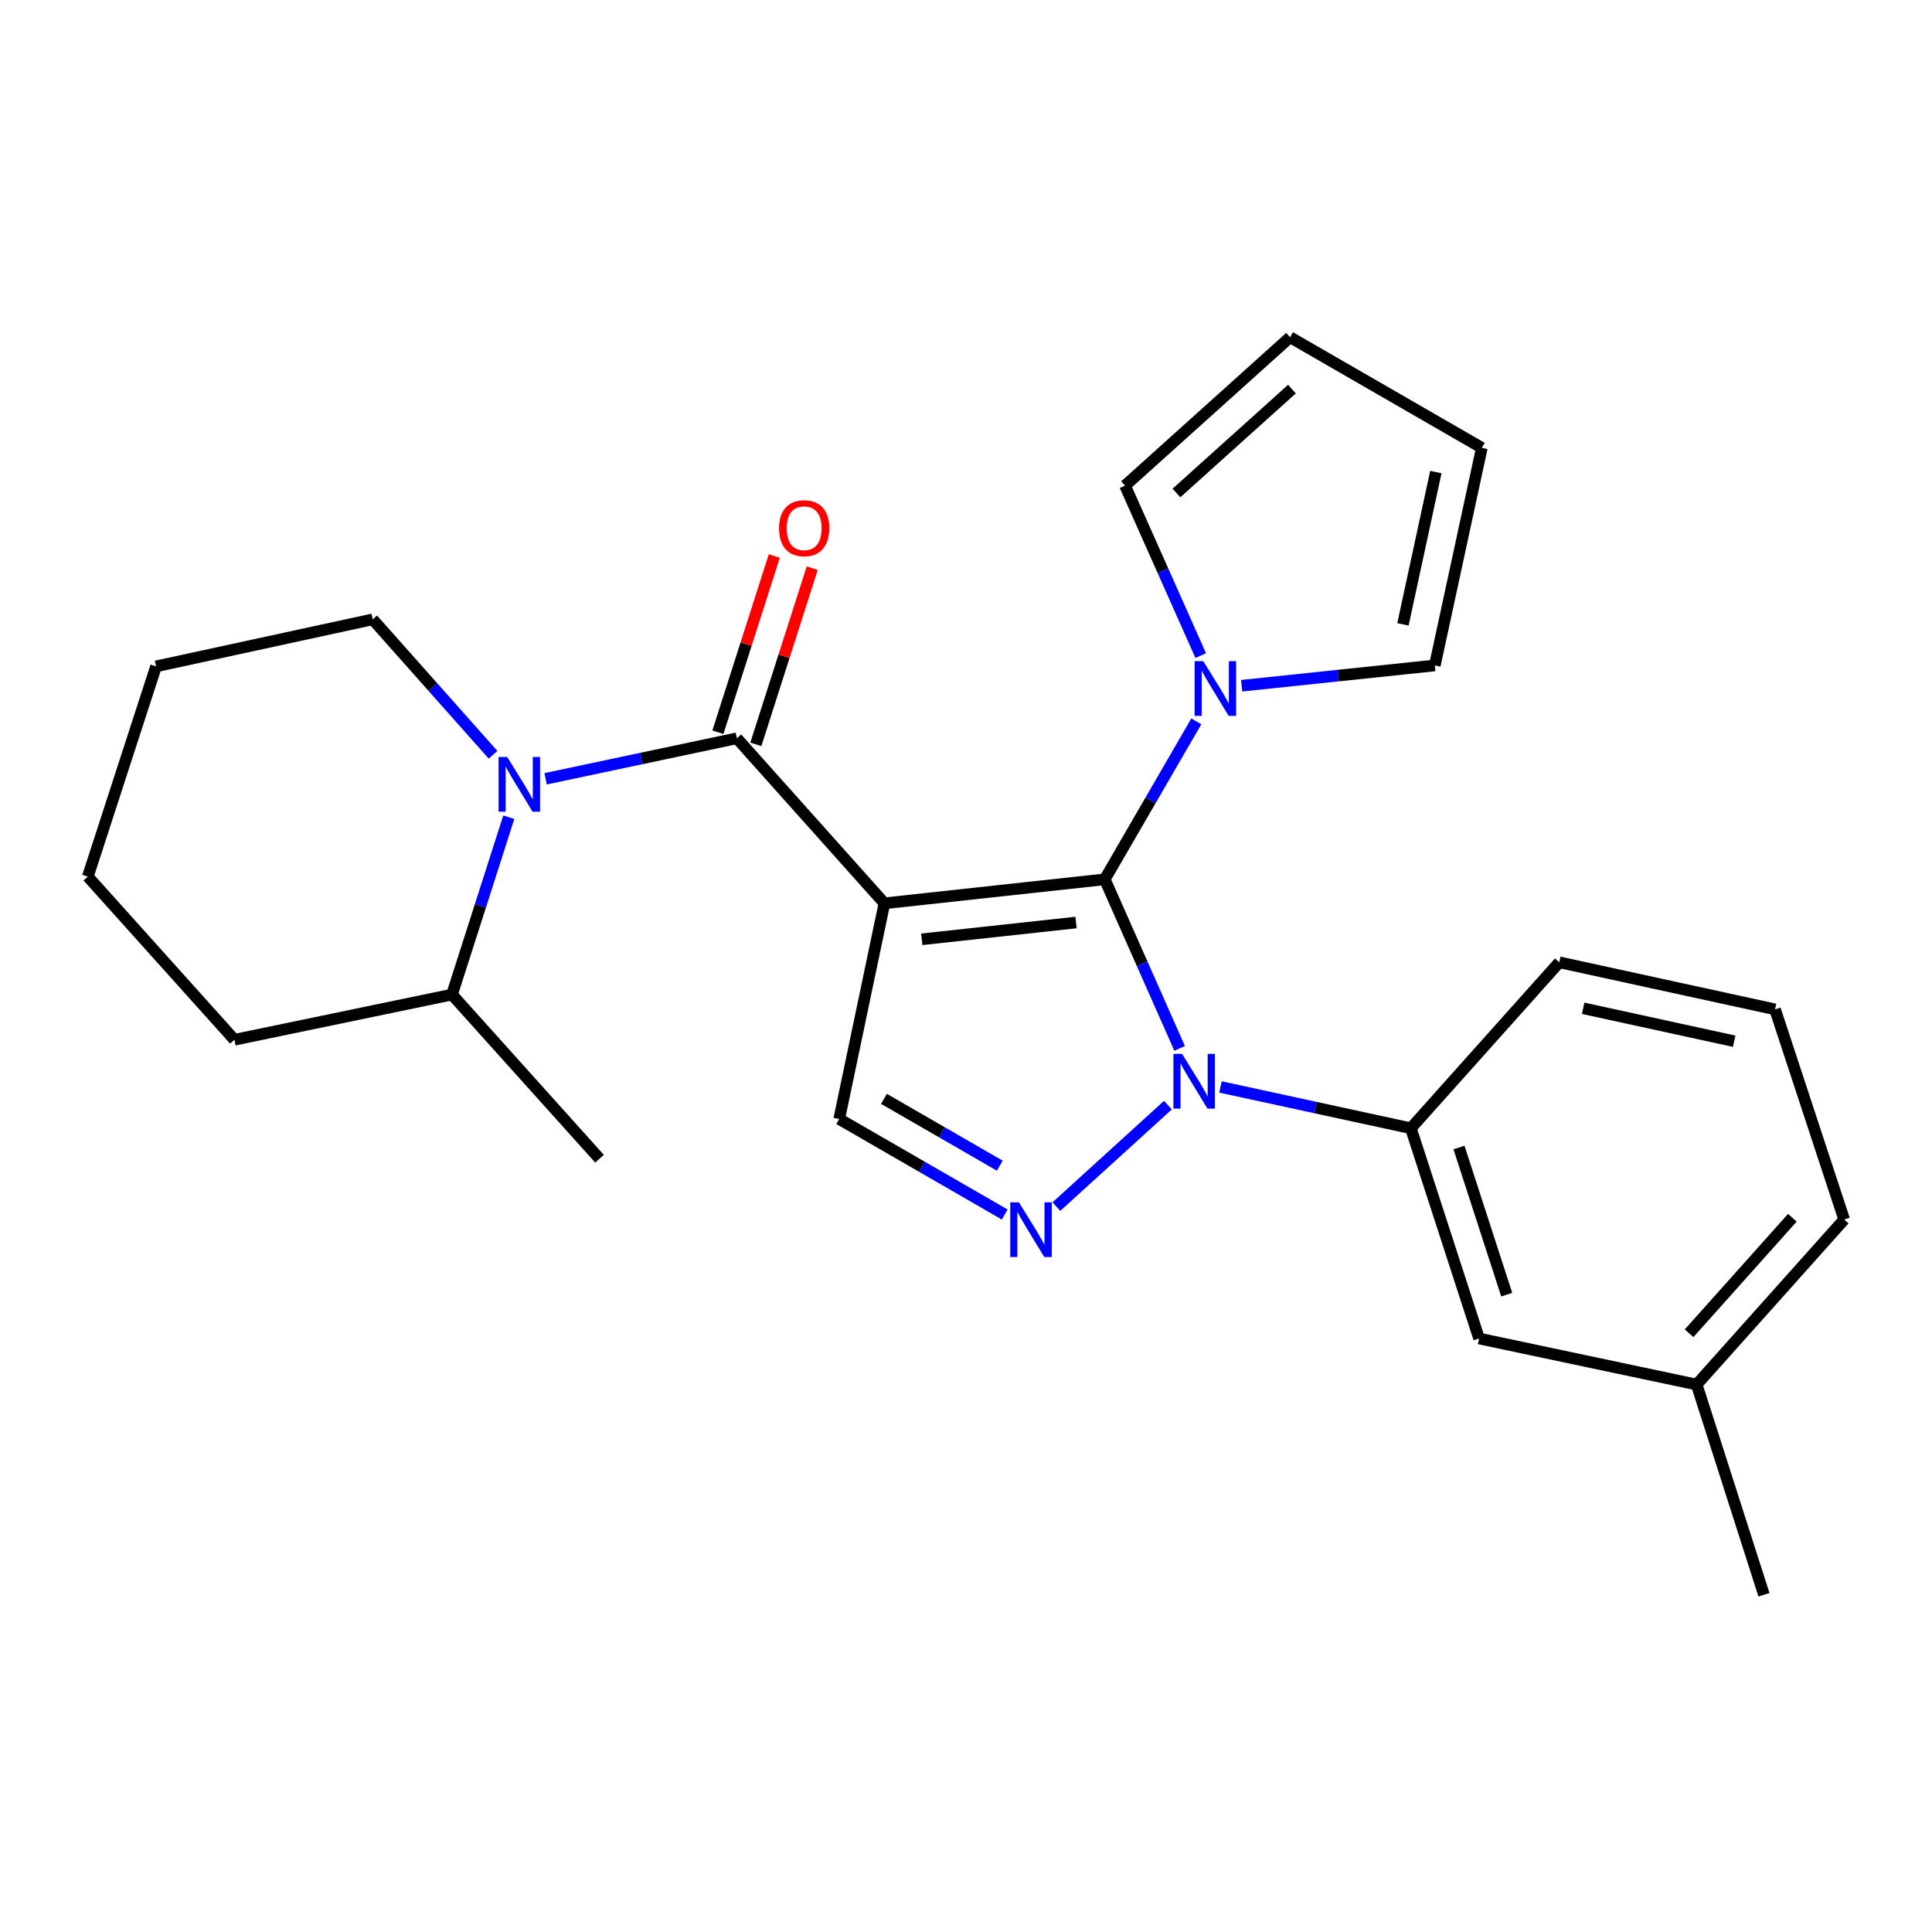 <?xml version='1.0' encoding='iso-8859-1'?>
<svg version='1.1' baseProfile='full'
              xmlns='http://www.w3.org/2000/svg'
                      xmlns:rdkit='http://www.rdkit.org/xml'
                      xmlns:xlink='http://www.w3.org/1999/xlink'
                  xml:space='preserve'
width='1000px' height='1000px' viewBox='0 0 1000 1000'>
<!-- END OF HEADER -->
<rect style='opacity:1.0;fill:#FFFFFF;stroke:none' width='1000' height='1000' x='0' y='0'> </rect>
<path class='bond-0' d='M 457.772,467.553 L 571.823,455.138' style='fill:none;fill-rule:evenodd;stroke:#000000;stroke-width:6px;stroke-linecap:butt;stroke-linejoin:miter;stroke-opacity:1' />
<path class='bond-0' d='M 477.111,486.185 L 556.947,477.495' style='fill:none;fill-rule:evenodd;stroke:#000000;stroke-width:6px;stroke-linecap:butt;stroke-linejoin:miter;stroke-opacity:1' />
<path class='bond-2' d='M 457.772,467.553 L 381.402,382.135' style='fill:none;fill-rule:evenodd;stroke:#000000;stroke-width:6px;stroke-linecap:butt;stroke-linejoin:miter;stroke-opacity:1' />
<path class='bond-5' d='M 457.772,467.553 L 434.373,579.199' style='fill:none;fill-rule:evenodd;stroke:#000000;stroke-width:6px;stroke-linecap:butt;stroke-linejoin:miter;stroke-opacity:1' />
<path class='bond-1' d='M 571.823,455.138 L 591.197,498.884' style='fill:none;fill-rule:evenodd;stroke:#000000;stroke-width:6px;stroke-linecap:butt;stroke-linejoin:miter;stroke-opacity:1' />
<path class='bond-1' d='M 591.197,498.884 L 610.57,542.631' style='fill:none;fill-rule:evenodd;stroke:#0000FF;stroke-width:6px;stroke-linecap:butt;stroke-linejoin:miter;stroke-opacity:1' />
<path class='bond-6' d='M 571.823,455.138 L 595.52,414.258' style='fill:none;fill-rule:evenodd;stroke:#000000;stroke-width:6px;stroke-linecap:butt;stroke-linejoin:miter;stroke-opacity:1' />
<path class='bond-6' d='M 595.52,414.258 L 619.216,373.379' style='fill:none;fill-rule:evenodd;stroke:#0000FF;stroke-width:6px;stroke-linecap:butt;stroke-linejoin:miter;stroke-opacity:1' />
<path class='bond-7' d='M 631.715,562.602 L 680.986,573.294' style='fill:none;fill-rule:evenodd;stroke:#0000FF;stroke-width:6px;stroke-linecap:butt;stroke-linejoin:miter;stroke-opacity:1' />
<path class='bond-7' d='M 680.986,573.294 L 730.256,583.987' style='fill:none;fill-rule:evenodd;stroke:#000000;stroke-width:6px;stroke-linecap:butt;stroke-linejoin:miter;stroke-opacity:1' />
<path class='bond-25' d='M 604.511,572.017 L 546.785,624.538' style='fill:none;fill-rule:evenodd;stroke:#0000FF;stroke-width:6px;stroke-linecap:butt;stroke-linejoin:miter;stroke-opacity:1' />
<path class='bond-4' d='M 381.402,382.135 L 331.906,392.616' style='fill:none;fill-rule:evenodd;stroke:#000000;stroke-width:6px;stroke-linecap:butt;stroke-linejoin:miter;stroke-opacity:1' />
<path class='bond-4' d='M 331.906,392.616 L 282.411,403.097' style='fill:none;fill-rule:evenodd;stroke:#0000FF;stroke-width:6px;stroke-linecap:butt;stroke-linejoin:miter;stroke-opacity:1' />
<path class='bond-8' d='M 391.219,385.277 L 405.814,339.682' style='fill:none;fill-rule:evenodd;stroke:#000000;stroke-width:6px;stroke-linecap:butt;stroke-linejoin:miter;stroke-opacity:1' />
<path class='bond-8' d='M 405.814,339.682 L 420.409,294.087' style='fill:none;fill-rule:evenodd;stroke:#FF0000;stroke-width:6px;stroke-linecap:butt;stroke-linejoin:miter;stroke-opacity:1' />
<path class='bond-8' d='M 371.584,378.992 L 386.179,333.397' style='fill:none;fill-rule:evenodd;stroke:#000000;stroke-width:6px;stroke-linecap:butt;stroke-linejoin:miter;stroke-opacity:1' />
<path class='bond-8' d='M 386.179,333.397 L 400.775,287.802' style='fill:none;fill-rule:evenodd;stroke:#FF0000;stroke-width:6px;stroke-linecap:butt;stroke-linejoin:miter;stroke-opacity:1' />
<path class='bond-3' d='M 520.044,628.637 L 477.208,603.918' style='fill:none;fill-rule:evenodd;stroke:#0000FF;stroke-width:6px;stroke-linecap:butt;stroke-linejoin:miter;stroke-opacity:1' />
<path class='bond-3' d='M 477.208,603.918 L 434.373,579.199' style='fill:none;fill-rule:evenodd;stroke:#000000;stroke-width:6px;stroke-linecap:butt;stroke-linejoin:miter;stroke-opacity:1' />
<path class='bond-3' d='M 517.498,603.365 L 487.513,586.062' style='fill:none;fill-rule:evenodd;stroke:#0000FF;stroke-width:6px;stroke-linecap:butt;stroke-linejoin:miter;stroke-opacity:1' />
<path class='bond-3' d='M 487.513,586.062 L 457.528,568.759' style='fill:none;fill-rule:evenodd;stroke:#000000;stroke-width:6px;stroke-linecap:butt;stroke-linejoin:miter;stroke-opacity:1' />
<path class='bond-11' d='M 263.344,422.996 L 248.648,468.891' style='fill:none;fill-rule:evenodd;stroke:#0000FF;stroke-width:6px;stroke-linecap:butt;stroke-linejoin:miter;stroke-opacity:1' />
<path class='bond-11' d='M 248.648,468.891 L 233.952,514.786' style='fill:none;fill-rule:evenodd;stroke:#000000;stroke-width:6px;stroke-linecap:butt;stroke-linejoin:miter;stroke-opacity:1' />
<path class='bond-15' d='M 255.197,390.677 L 224.056,355.625' style='fill:none;fill-rule:evenodd;stroke:#0000FF;stroke-width:6px;stroke-linecap:butt;stroke-linejoin:miter;stroke-opacity:1' />
<path class='bond-15' d='M 224.056,355.625 L 192.915,320.573' style='fill:none;fill-rule:evenodd;stroke:#000000;stroke-width:6px;stroke-linecap:butt;stroke-linejoin:miter;stroke-opacity:1' />
<path class='bond-9' d='M 642.673,354.936 L 692.667,349.683' style='fill:none;fill-rule:evenodd;stroke:#0000FF;stroke-width:6px;stroke-linecap:butt;stroke-linejoin:miter;stroke-opacity:1' />
<path class='bond-9' d='M 692.667,349.683 L 742.66,344.43' style='fill:none;fill-rule:evenodd;stroke:#000000;stroke-width:6px;stroke-linecap:butt;stroke-linejoin:miter;stroke-opacity:1' />
<path class='bond-10' d='M 621.493,339.331 L 601.91,295.352' style='fill:none;fill-rule:evenodd;stroke:#0000FF;stroke-width:6px;stroke-linecap:butt;stroke-linejoin:miter;stroke-opacity:1' />
<path class='bond-10' d='M 601.91,295.352 L 582.326,251.373' style='fill:none;fill-rule:evenodd;stroke:#000000;stroke-width:6px;stroke-linecap:butt;stroke-linejoin:miter;stroke-opacity:1' />
<path class='bond-12' d='M 730.256,583.987 L 765.567,692.804' style='fill:none;fill-rule:evenodd;stroke:#000000;stroke-width:6px;stroke-linecap:butt;stroke-linejoin:miter;stroke-opacity:1' />
<path class='bond-12' d='M 755.162,593.946 L 779.879,670.118' style='fill:none;fill-rule:evenodd;stroke:#000000;stroke-width:6px;stroke-linecap:butt;stroke-linejoin:miter;stroke-opacity:1' />
<path class='bond-17' d='M 730.256,583.987 L 807.085,498.087' style='fill:none;fill-rule:evenodd;stroke:#000000;stroke-width:6px;stroke-linecap:butt;stroke-linejoin:miter;stroke-opacity:1' />
<path class='bond-14' d='M 742.66,344.43 L 766.998,231.799' style='fill:none;fill-rule:evenodd;stroke:#000000;stroke-width:6px;stroke-linecap:butt;stroke-linejoin:miter;stroke-opacity:1' />
<path class='bond-14' d='M 726.16,323.181 L 743.197,244.339' style='fill:none;fill-rule:evenodd;stroke:#000000;stroke-width:6px;stroke-linecap:butt;stroke-linejoin:miter;stroke-opacity:1' />
<path class='bond-13' d='M 582.326,251.373 L 667.733,174.544' style='fill:none;fill-rule:evenodd;stroke:#000000;stroke-width:6px;stroke-linecap:butt;stroke-linejoin:miter;stroke-opacity:1' />
<path class='bond-13' d='M 608.925,255.175 L 668.709,201.396' style='fill:none;fill-rule:evenodd;stroke:#000000;stroke-width:6px;stroke-linecap:butt;stroke-linejoin:miter;stroke-opacity:1' />
<path class='bond-19' d='M 233.952,514.786 L 310.311,599.746' style='fill:none;fill-rule:evenodd;stroke:#000000;stroke-width:6px;stroke-linecap:butt;stroke-linejoin:miter;stroke-opacity:1' />
<path class='bond-20' d='M 233.952,514.786 L 121.332,538.185' style='fill:none;fill-rule:evenodd;stroke:#000000;stroke-width:6px;stroke-linecap:butt;stroke-linejoin:miter;stroke-opacity:1' />
<path class='bond-16' d='M 765.567,692.804 L 878.187,716.65' style='fill:none;fill-rule:evenodd;stroke:#000000;stroke-width:6px;stroke-linecap:butt;stroke-linejoin:miter;stroke-opacity:1' />
<path class='bond-26' d='M 667.733,174.544 L 766.998,231.799' style='fill:none;fill-rule:evenodd;stroke:#000000;stroke-width:6px;stroke-linecap:butt;stroke-linejoin:miter;stroke-opacity:1' />
<path class='bond-23' d='M 192.915,320.573 L 80.776,344.911' style='fill:none;fill-rule:evenodd;stroke:#000000;stroke-width:6px;stroke-linecap:butt;stroke-linejoin:miter;stroke-opacity:1' />
<path class='bond-22' d='M 878.187,716.65 L 913.027,825.456' style='fill:none;fill-rule:evenodd;stroke:#000000;stroke-width:6px;stroke-linecap:butt;stroke-linejoin:miter;stroke-opacity:1' />
<path class='bond-28' d='M 878.187,716.65 L 954.545,631.231' style='fill:none;fill-rule:evenodd;stroke:#000000;stroke-width:6px;stroke-linecap:butt;stroke-linejoin:miter;stroke-opacity:1' />
<path class='bond-28' d='M 874.271,690.097 L 927.722,630.304' style='fill:none;fill-rule:evenodd;stroke:#000000;stroke-width:6px;stroke-linecap:butt;stroke-linejoin:miter;stroke-opacity:1' />
<path class='bond-18' d='M 807.085,498.087 L 918.754,522.448' style='fill:none;fill-rule:evenodd;stroke:#000000;stroke-width:6px;stroke-linecap:butt;stroke-linejoin:miter;stroke-opacity:1' />
<path class='bond-18' d='M 819.441,521.884 L 897.61,538.936' style='fill:none;fill-rule:evenodd;stroke:#000000;stroke-width:6px;stroke-linecap:butt;stroke-linejoin:miter;stroke-opacity:1' />
<path class='bond-21' d='M 918.754,522.448 L 954.545,631.231' style='fill:none;fill-rule:evenodd;stroke:#000000;stroke-width:6px;stroke-linecap:butt;stroke-linejoin:miter;stroke-opacity:1' />
<path class='bond-27' d='M 121.332,538.185 L 45.455,453.717' style='fill:none;fill-rule:evenodd;stroke:#000000;stroke-width:6px;stroke-linecap:butt;stroke-linejoin:miter;stroke-opacity:1' />
<path class='bond-24' d='M 80.776,344.911 L 45.455,453.717' style='fill:none;fill-rule:evenodd;stroke:#000000;stroke-width:6px;stroke-linecap:butt;stroke-linejoin:miter;stroke-opacity:1' />
<path  class='atom-2' d='M 611.846 545.489
L 621.126 560.489
Q 622.046 561.969, 623.526 564.649
Q 625.006 567.329, 625.086 567.489
L 625.086 545.489
L 628.846 545.489
L 628.846 573.809
L 624.966 573.809
L 615.006 557.409
Q 613.846 555.489, 612.606 553.289
Q 611.406 551.089, 611.046 550.409
L 611.046 573.809
L 607.366 573.809
L 607.366 545.489
L 611.846 545.489
' fill='#0000FF'/>
<path  class='atom-4' d='M 527.39 622.328
L 536.67 637.328
Q 537.59 638.808, 539.07 641.488
Q 540.55 644.168, 540.63 644.328
L 540.63 622.328
L 544.39 622.328
L 544.39 650.648
L 540.51 650.648
L 530.55 634.248
Q 529.39 632.328, 528.15 630.128
Q 526.95 627.928, 526.59 627.248
L 526.59 650.648
L 522.91 650.648
L 522.91 622.328
L 527.39 622.328
' fill='#0000FF'/>
<path  class='atom-5' d='M 262.533 391.82
L 271.813 406.82
Q 272.733 408.3, 274.213 410.98
Q 275.693 413.66, 275.773 413.82
L 275.773 391.82
L 279.533 391.82
L 279.533 420.14
L 275.653 420.14
L 265.693 403.74
Q 264.533 401.82, 263.293 399.62
Q 262.093 397.42, 261.733 396.74
L 261.733 420.14
L 258.053 420.14
L 258.053 391.82
L 262.533 391.82
' fill='#0000FF'/>
<path  class='atom-7' d='M 622.818 342.205
L 632.098 357.205
Q 633.018 358.685, 634.498 361.365
Q 635.978 364.045, 636.058 364.205
L 636.058 342.205
L 639.818 342.205
L 639.818 370.525
L 635.938 370.525
L 625.978 354.125
Q 624.818 352.205, 623.578 350.005
Q 622.378 347.805, 622.018 347.125
L 622.018 370.525
L 618.338 370.525
L 618.338 342.205
L 622.818 342.205
' fill='#0000FF'/>
<path  class='atom-9' d='M 403.231 273.409
Q 403.231 266.609, 406.591 262.809
Q 409.951 259.009, 416.231 259.009
Q 422.511 259.009, 425.871 262.809
Q 429.231 266.609, 429.231 273.409
Q 429.231 280.289, 425.831 284.209
Q 422.431 288.089, 416.231 288.089
Q 409.991 288.089, 406.591 284.209
Q 403.231 280.329, 403.231 273.409
M 416.231 284.889
Q 420.551 284.889, 422.871 282.009
Q 425.231 279.089, 425.231 273.409
Q 425.231 267.849, 422.871 265.049
Q 420.551 262.209, 416.231 262.209
Q 411.911 262.209, 409.551 265.009
Q 407.231 267.809, 407.231 273.409
Q 407.231 279.129, 409.551 282.009
Q 411.911 284.889, 416.231 284.889
' fill='#FF0000'/>
</svg>
